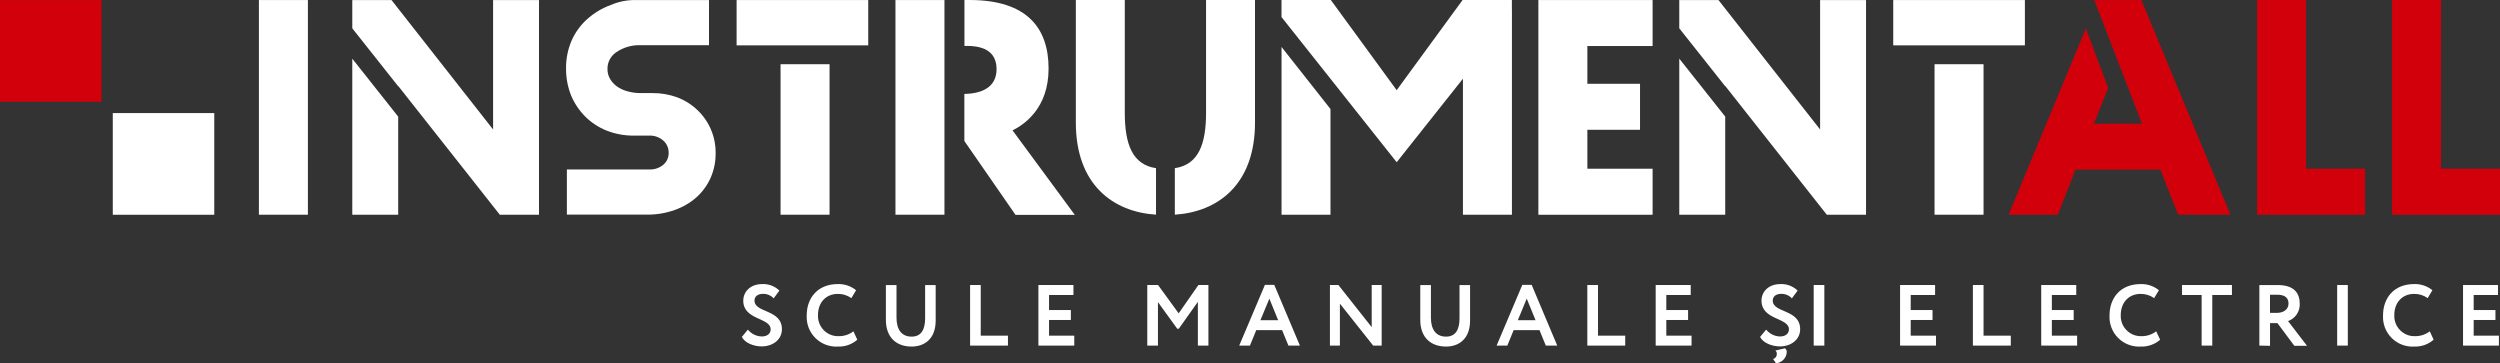 <svg width="227" height="33" viewBox="0 0 227 33" fill="none" xmlns="http://www.w3.org/2000/svg">
<rect x="0" y="0" width="227" height="33" fill="#333333" stroke="none"/>
<g clip-path="url(#clip0_3260_2293)">
<path d="M67.488 27.311C67.488 26.486 68.132 25.795 69.201 25.795C69.488 25.78 69.776 25.825 70.046 25.927C70.315 26.029 70.561 26.185 70.768 26.386L70.247 27.093C70.124 26.958 69.973 26.851 69.805 26.78C69.637 26.709 69.456 26.676 69.273 26.682C68.794 26.682 68.507 26.927 68.507 27.288C68.507 28.44 70.998 28.056 70.998 29.898C70.998 30.824 70.189 31.453 69.159 31.453C68.454 31.453 67.626 31.146 67.362 30.589L67.909 29.929C68.062 30.119 68.254 30.273 68.473 30.381C68.691 30.488 68.931 30.546 69.174 30.551C69.63 30.551 69.975 30.321 69.975 29.906C69.975 28.82 67.488 29.088 67.488 27.296" fill="white"/>
<path d="M77.844 30.847C77.358 31.27 76.729 31.493 76.086 31.468C75.708 31.491 75.329 31.433 74.976 31.298C74.622 31.163 74.301 30.955 74.033 30.687C73.765 30.419 73.557 30.098 73.422 29.744C73.287 29.389 73.229 29.01 73.25 28.632C73.25 27.054 74.246 25.795 76.063 25.795C76.668 25.771 77.262 25.969 77.733 26.352L77.304 27.07C76.942 26.811 76.507 26.677 76.063 26.686C75.043 26.686 74.273 27.426 74.273 28.605C74.261 28.86 74.302 29.116 74.394 29.354C74.485 29.593 74.626 29.809 74.806 29.99C74.987 30.171 75.203 30.312 75.441 30.404C75.679 30.496 75.934 30.537 76.189 30.524C76.66 30.525 77.118 30.37 77.492 30.083L77.844 30.847Z" fill="white"/>
<path d="M84.959 29.104C84.959 30.785 83.932 31.468 82.775 31.468C81.411 31.468 80.438 30.658 80.438 29.046V25.883H81.403V28.843C81.403 29.872 81.825 30.566 82.775 30.566C83.61 30.566 84.001 29.975 84.001 28.908V25.883H84.959V29.104Z" fill="white"/>
<path d="M88.085 25.879H89.051V30.478H91.522V31.38H88.085V25.879Z" fill="white"/>
<path d="M94.288 25.879H97.468V26.785H95.253V28.152H97.234V29.054H95.253V30.478H97.544V31.38H94.288V25.879Z" fill="white"/>
<path d="M104.173 25.879H105.15L107.023 28.451L108.816 25.879H109.724V31.38H108.767V27.403L107.035 29.849H106.893L105.142 27.43V31.38H104.173V25.879Z" fill="white"/>
<path d="M114.854 25.868H115.705L118.031 31.38H116.988L116.414 29.975H114.069L113.494 31.38H112.521L114.854 25.868ZM114.448 29.073H116.057L115.257 27.115L114.448 29.073Z" fill="white"/>
<path d="M124.685 31.38L121.662 27.572V31.38H120.758V25.88H121.528L124.551 29.706V25.88H125.455V31.38H124.685Z" fill="white"/>
<path d="M133.482 29.104C133.482 30.785 132.455 31.468 131.302 31.468C129.934 31.468 128.961 30.658 128.961 29.046V25.883H129.927V28.843C129.927 29.872 130.352 30.566 131.302 30.566C132.133 30.566 132.524 29.975 132.524 28.908V25.883H133.482V29.104Z" fill="white"/>
<path d="M138.225 25.868H139.076L141.398 31.38H140.359L139.785 29.975H137.44L136.865 31.38H135.892L138.225 25.868ZM137.819 29.073H139.428L138.628 27.115L137.819 29.073Z" fill="white"/>
<path d="M144.129 25.879H145.099V30.478H147.57V31.38H144.129V25.879Z" fill="white"/>
<path d="M150.336 25.879H153.516V26.785H151.301V28.152H153.278V29.054H151.301V30.478H153.592V31.38H150.336V25.879Z" fill="white"/>
<path d="M159.941 27.311C159.941 26.486 160.584 25.795 161.653 25.795C161.942 25.781 162.23 25.826 162.5 25.927C162.77 26.029 163.017 26.185 163.224 26.386L162.703 27.093C162.58 26.958 162.43 26.851 162.262 26.78C162.094 26.709 161.912 26.676 161.73 26.682C161.251 26.682 160.964 26.927 160.964 27.288C160.964 28.44 163.454 28.056 163.454 29.898C163.454 30.824 162.646 31.453 161.615 31.453C160.91 31.453 160.083 31.146 159.818 30.589L160.366 29.929C160.52 30.119 160.713 30.273 160.932 30.381C161.151 30.488 161.39 30.546 161.634 30.551C162.086 30.551 162.435 30.321 162.435 29.906C162.435 28.82 159.945 29.088 159.945 27.296L159.941 27.311ZM162.079 31.626C162.136 31.67 162.181 31.729 162.209 31.797C162.236 31.864 162.246 31.938 162.236 32.01C162.213 32.26 162.103 32.495 161.925 32.673C161.747 32.851 161.513 32.962 161.263 32.985L160.998 32.601C161.1 32.572 161.188 32.51 161.25 32.424C161.311 32.338 161.341 32.234 161.335 32.129C161.339 32.072 161.329 32.015 161.305 31.962C161.282 31.91 161.246 31.865 161.201 31.829L162.079 31.626Z" fill="white"/>
<path d="M165.65 25.879H164.684V31.38H165.65V25.879Z" fill="white"/>
<path d="M172.527 25.879H175.707V26.785H173.492V28.152H175.473V29.054H173.492V30.478H175.787V31.38H172.527V25.879Z" fill="white"/>
<path d="M179.139 25.879H180.105V30.478H182.58V31.38H179.139V25.879Z" fill="white"/>
<path d="M185.343 25.88H188.523V26.785H186.308V28.152H188.289V29.054H186.308V30.478H188.603V31.38H185.343V25.88Z" fill="white"/>
<path d="M196.143 30.847C195.656 31.271 195.025 31.493 194.38 31.468C194.003 31.491 193.624 31.433 193.271 31.298C192.917 31.163 192.595 30.955 192.328 30.687C192.06 30.419 191.852 30.098 191.717 29.744C191.582 29.389 191.524 29.01 191.545 28.632C191.545 27.054 192.541 25.795 194.357 25.795C194.963 25.771 195.557 25.969 196.028 26.352L195.595 27.07C195.234 26.811 194.8 26.677 194.357 26.686C193.334 26.686 192.564 27.426 192.564 28.605C192.552 28.86 192.593 29.116 192.684 29.354C192.776 29.593 192.917 29.809 193.097 29.99C193.278 30.171 193.494 30.312 193.732 30.404C193.97 30.496 194.225 30.537 194.48 30.524C194.951 30.525 195.409 30.37 195.783 30.083L196.143 30.847Z" fill="white"/>
<path d="M198.127 25.879H202.66V26.785H200.875V31.38H199.909V26.785H198.127V25.879Z" fill="white"/>
<path d="M205.15 31.38V25.883H206.824C208.322 25.883 208.817 26.632 208.817 27.584C208.831 27.925 208.736 28.262 208.545 28.544C208.354 28.827 208.077 29.041 207.755 29.154L209.476 31.399H208.326L206.794 29.342H206.119V31.399L205.15 31.38ZM206.116 26.774V28.409H206.744C207.303 28.409 207.798 28.125 207.798 27.561C207.798 27.127 207.56 26.759 206.775 26.759C206.595 26.759 206.391 26.759 206.116 26.759" fill="white"/>
<path d="M213.181 25.88H212.215V31.38H213.181V25.88Z" fill="white"/>
<path d="M220.973 30.847C220.487 31.27 219.859 31.492 219.215 31.468C218.837 31.491 218.459 31.433 218.105 31.298C217.751 31.163 217.43 30.955 217.162 30.687C216.894 30.419 216.686 30.098 216.551 29.744C216.416 29.389 216.358 29.01 216.38 28.632C216.38 27.054 217.376 25.795 219.192 25.795C219.798 25.771 220.392 25.969 220.862 26.352L220.433 27.07C220.073 26.811 219.639 26.677 219.196 26.686C218.173 26.686 217.403 27.426 217.403 28.605C217.39 28.86 217.431 29.116 217.523 29.354C217.615 29.593 217.755 29.809 217.936 29.99C218.116 30.171 218.332 30.312 218.571 30.404C218.809 30.496 219.063 30.537 219.318 30.524C219.79 30.525 220.25 30.37 220.625 30.083L220.973 30.847Z" fill="white"/>
<path d="M223.644 25.88H226.82V26.785H224.609V28.152H226.586V29.054H224.609V30.478H226.901V31.38H223.644V25.88Z" fill="white"/>
<path d="M27.957 0.004H23.509V19.496H27.957V0.004Z" fill="white"/>
<path d="M139.685 0.004H150.056V4.18H144.133V7.608H148.914V11.784H144.133V15.32H150.056V19.5H139.685V0.004Z" fill="white"/>
<path d="M91.939 11.838C92.993 11.312 95.211 9.838 95.211 6.226C95.211 2.614 93.326 0 88.028 0H87.572V4.169H87.805C89.943 4.169 90.487 5.197 90.487 6.28C90.487 7.888 89.208 8.502 87.564 8.529V12.802L92.208 19.508H97.591L91.939 11.838Z" fill="white"/>
<path d="M75.323 5.831H70.875V19.496H75.323V5.831Z" fill="white"/>
<path d="M78.836 0.004H66.883V4.119H78.836V0.004Z" fill="white"/>
<path d="M44.773 0.004V11.757L35.547 0.004H31.988V2.572L36.156 7.834V7.804L45.386 19.5H48.941V0.004H44.773Z" fill="white"/>
<path d="M31.988 5.328V19.5H36.156V10.591L31.988 5.328Z" fill="white"/>
<path d="M51.856 8.668C52.156 9.386 52.593 10.038 53.144 10.587C53.702 11.143 54.368 11.579 55.102 11.865C55.882 12.169 56.713 12.322 57.55 12.314H58.921C59.16 12.3 59.4 12.334 59.626 12.413C59.852 12.492 60.061 12.615 60.239 12.775C60.395 12.916 60.518 13.091 60.6 13.285C60.682 13.479 60.721 13.689 60.715 13.899C60.717 14.096 60.676 14.291 60.596 14.47C60.516 14.65 60.398 14.81 60.251 14.94C59.883 15.257 59.406 15.417 58.921 15.385H51.473V19.488H58.753C59.608 19.497 60.457 19.354 61.262 19.066C61.99 18.814 62.661 18.423 63.239 17.915C63.786 17.423 64.223 16.821 64.523 16.149C64.829 15.454 64.985 14.701 64.979 13.942C64.993 13.203 64.852 12.47 64.567 11.789C64.281 11.108 63.856 10.495 63.32 9.988C62.791 9.483 62.165 9.092 61.481 8.836C60.753 8.571 59.983 8.441 59.209 8.453H58.194C57.767 8.456 57.343 8.398 56.933 8.28C56.586 8.184 56.26 8.026 55.971 7.812C55.724 7.626 55.52 7.391 55.37 7.121C55.227 6.861 55.155 6.569 55.159 6.272C55.153 5.969 55.223 5.669 55.364 5.401C55.504 5.132 55.711 4.904 55.964 4.737C56.62 4.292 57.402 4.069 58.194 4.104H64.377V0.004H57.726C56.943 -0.008 56.166 0.146 55.446 0.457C54.652 0.748 53.921 1.19 53.293 1.758C52.688 2.303 52.208 2.974 51.887 3.723C51.554 4.51 51.387 5.357 51.397 6.211C51.389 7.052 51.545 7.886 51.856 8.668Z" fill="white"/>
<path d="M85.756 0.004H81.308V19.496H85.756V0.004Z" fill="white"/>
<path d="M113.954 0V11.132C113.954 16.774 110.567 19.243 106.675 19.492V15.27C108.828 14.951 109.51 13.078 109.51 10.241V0H113.954Z" fill="white"/>
<path d="M97.686 0V11.132C97.686 16.774 101.073 19.243 104.966 19.492V15.27C102.813 14.951 102.131 13.078 102.131 10.241V0H97.686Z" fill="white"/>
<path d="M19.455 10.268H10.241V19.5H19.455V10.268Z" fill="white"/>
<path d="M183.86 0.004H171.906V4.119H183.86V0.004Z" fill="white"/>
<path d="M180.105 5.831H175.657V19.496H180.105V5.831Z" fill="white"/>
<path d="M152.478 5.324V19.5H156.65V10.587L152.478 5.324Z" fill="white"/>
<path d="M165.266 0.004V11.757L156.037 0.004H152.478V2.572L156.65 7.834V7.804L165.876 19.5H169.435V0.004H165.266Z" fill="white"/>
<path d="M116.364 4.265V19.496H120.808V9.9L116.364 4.265Z" fill="white"/>
<path d="M137.279 0.841V0H132.804L126.819 8.188L120.839 0H116.36V1.547L126.819 14.729L132.835 7.147V19.496H137.283V0.833L137.279 0.841Z" fill="white"/>
<path d="M9.214 0.008H0V9.239H9.214V0.008Z" fill="#D2000B"/>
<path d="M204.943 0.004H209.391V15.32H214.748V19.5H204.943V0.004Z" fill="#D2000B"/>
<path d="M217.196 0.004H221.644V15.32H227V19.5H217.196V0.004Z" fill="#D2000B"/>
<path d="M194.438 0.004H190.154L194.491 11.228H190.128L191.423 7.984L189.396 2.576L182.377 19.5H186.848L188.461 15.404H196.162L197.775 19.5H202.526L194.438 0.004Z" fill="#D2000B"/>
</g>
<defs>
<clipPath id="clip0_3260_2293">
<rect width="227" height="33" fill="white"/>
</clipPath>
</defs>
</svg>
